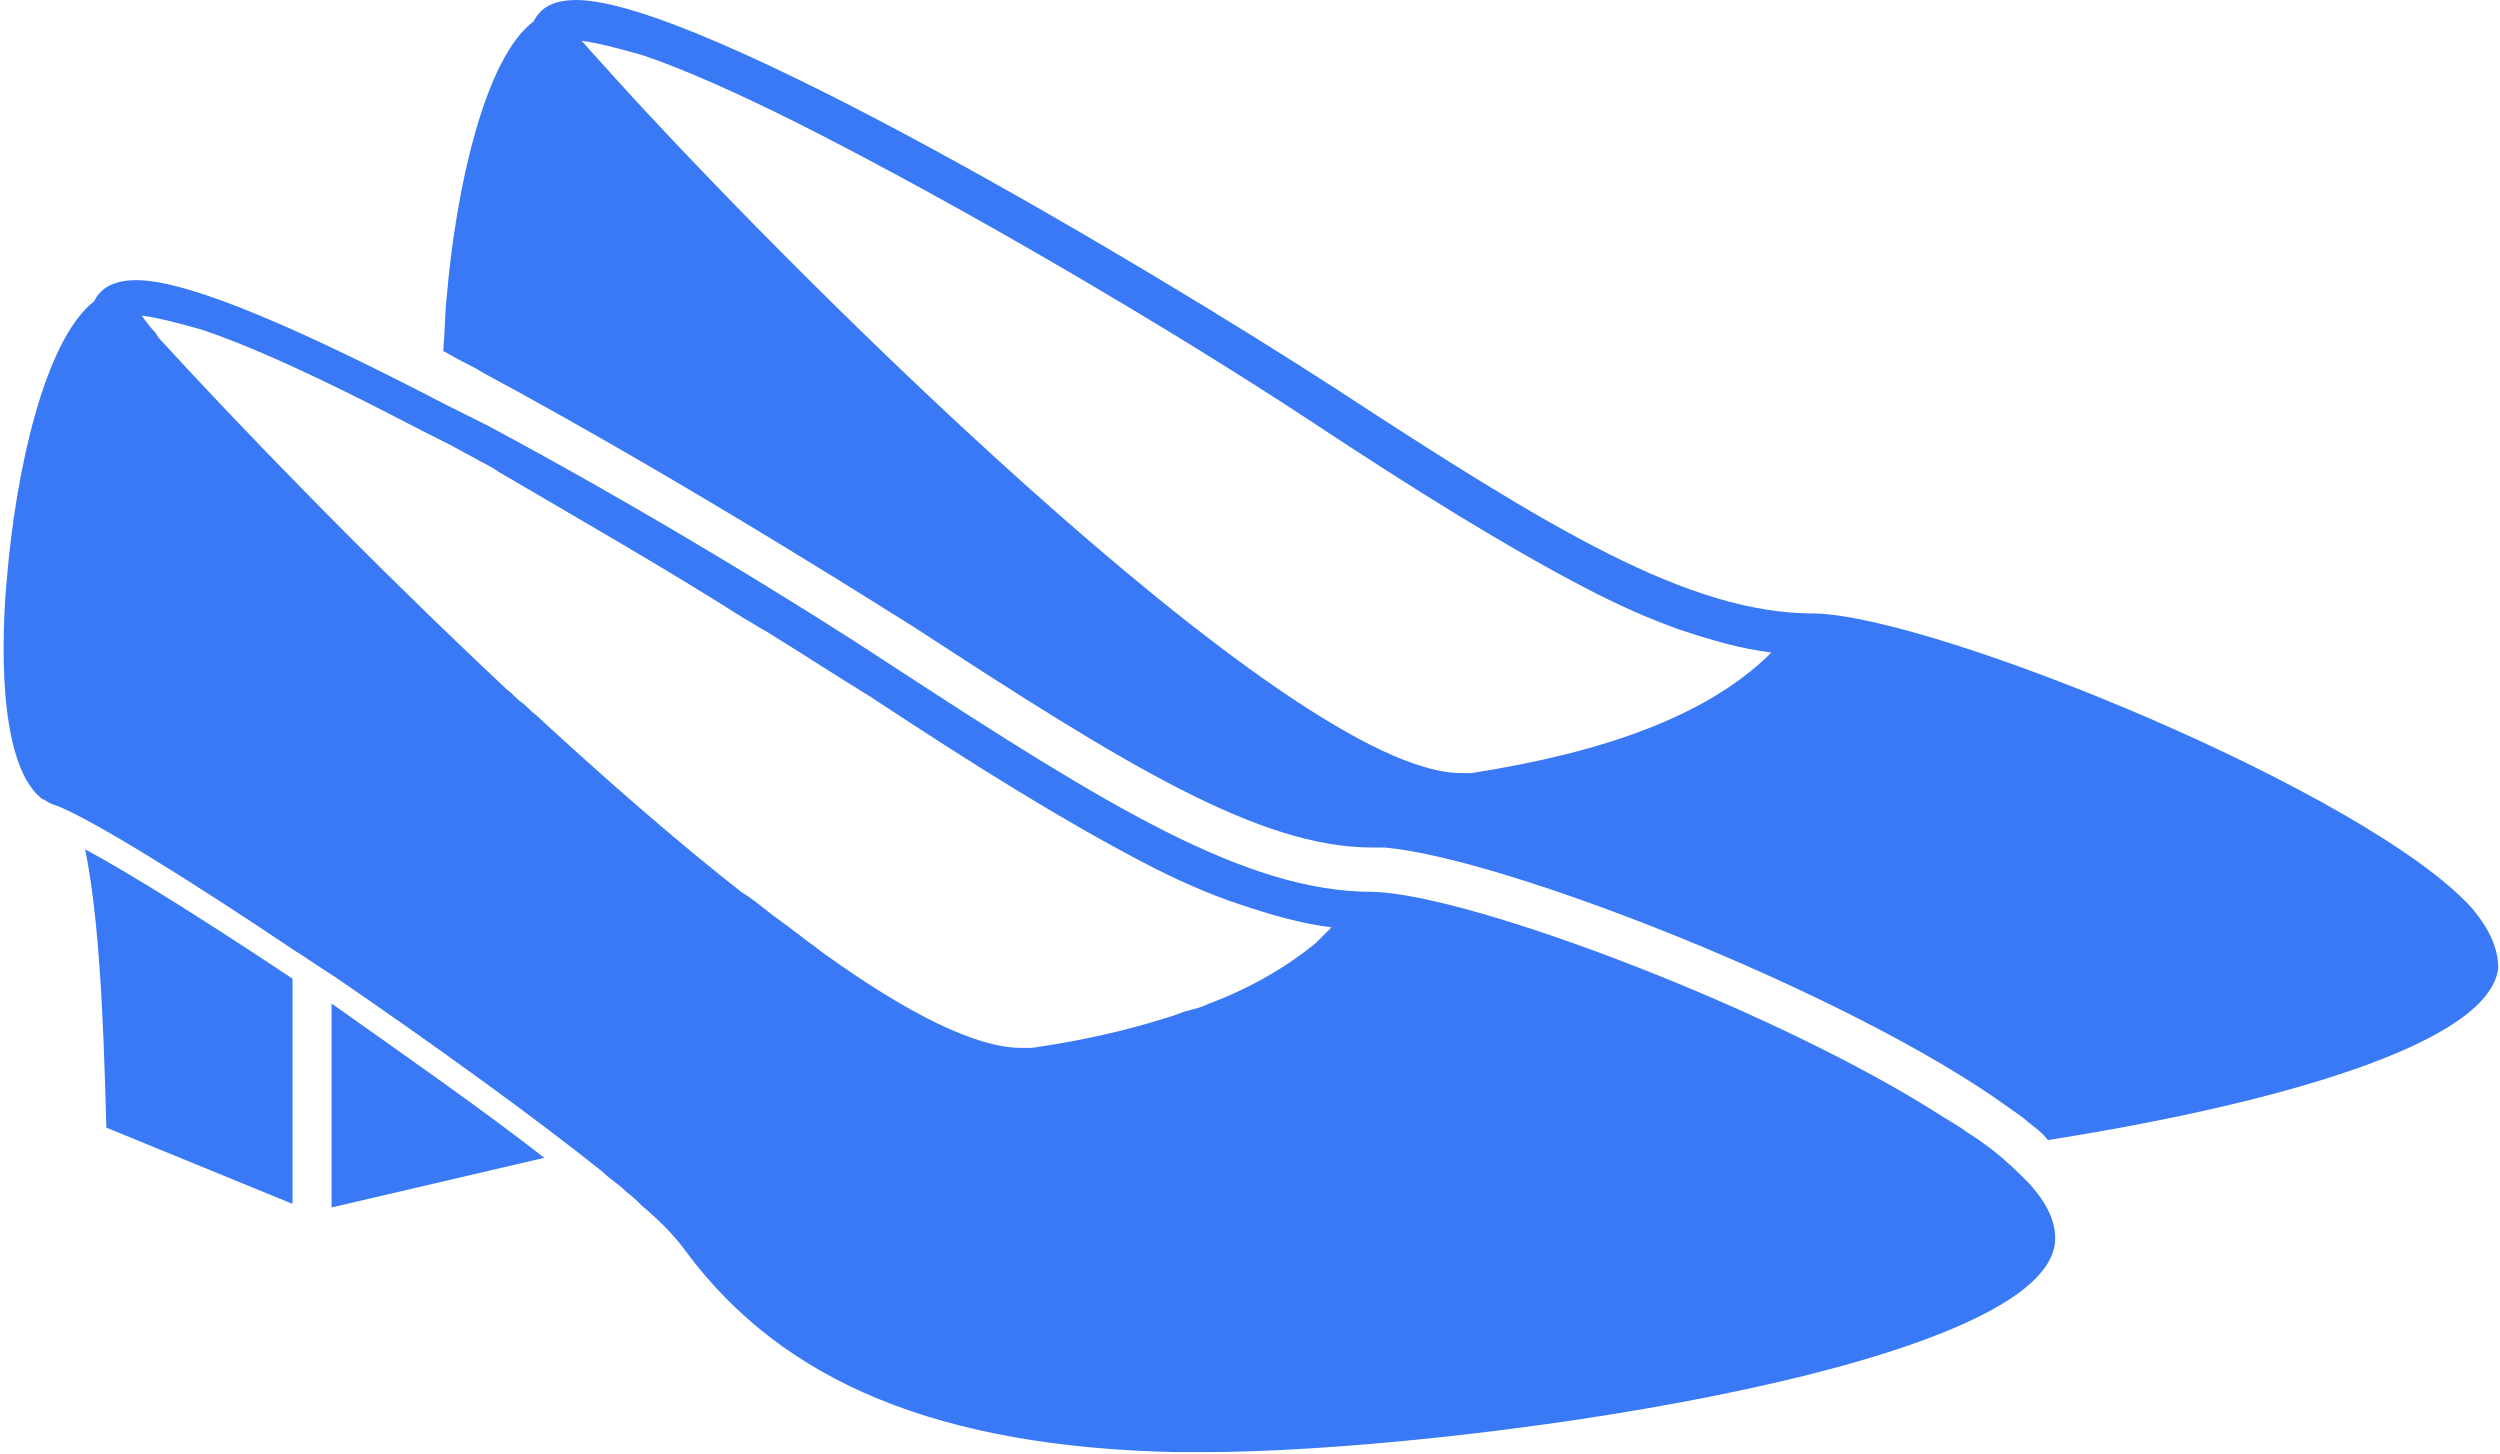 <?xml version="1.0" encoding="utf-8"?>
<!-- Generator: Adobe Illustrator 24.2.1, SVG Export Plug-In . SVG Version: 6.00 Build 0)  -->
<svg version="1.1" id="Layer_1" xmlns="http://www.w3.org/2000/svg" xmlns:xlink="http://www.w3.org/1999/xlink" x="0px" y="0px"
	 viewBox="0 0 141 82" style="enable-background:new 0 0 141 82;" xml:space="preserve">
<style type="text/css">
	.st0{fill:#3A79F6;}
</style>
<g>
	<path class="st0" d="M139.4,51.2c-5.9-6.5-30.1-16.4-37-16.6c0,0-0.1,0-0.1,0c-7.1,0-14.9-4.8-27-12.7C64.8,15.1,39.5,0,32.5,0
		c-1.5,0-2.1,0.6-2.4,1.2c-2.8,2.1-4.4,9.6-4.9,15.5c-0.1,0.8-0.1,1.9-0.2,3.1c0.4,0.2,0.7,0.4,1.1,0.6c0.4,0.2,0.8,0.4,1.1,0.6
		c11.9,6.4,24.2,14.3,24.4,14.4C63.4,43.1,71,47.8,77.4,47.8l0.7,0c6.8,0.6,26.2,8.2,35.1,14.6c0.4,0.3,0.9,0.6,1.2,0.9
		c0.4,0.3,0.8,0.6,1.1,1c12.7-2,24.9-5.4,25.4-9.7C140.9,53.6,140.5,52.5,139.4,51.2z M74,23.8c5.9,3.9,10.9,7,15.3,9.3
		c1.9,1,3.7,1.8,5.4,2.4c1.8,0.6,3.5,1.1,5.2,1.3c-0.1,0.1-0.2,0.2-0.3,0.3c-3.4,3.2-8.9,5.3-16.6,6.5c-0.2,0-0.4,0-0.6,0
		c-9.7,0-38.9-29.3-48.7-40.3c-0.3-0.3-0.6-0.7-0.9-1c0.8,0.1,2,0.4,3.4,0.8c2.4,0.8,5.5,2.2,8.9,3.9C54.2,11.6,65.8,18.4,74,23.8z"
		/>
	<path class="st0" d="M6,63.6l10.5,4.3v-1V56.4v-1.2c-4.8-3.2-9.1-5.9-11.7-7.3C5.8,52.7,5.9,60.9,6,63.6z"/>
	<path class="st0" d="M18.7,57.9v9.2v1l12-2.8c-3.6-2.8-7.9-5.8-12-8.7V57.9z"/>
	<path class="st0" d="M112.3,64.8c-0.4-0.3-0.8-0.6-1.3-0.9c-0.4-0.3-0.9-0.6-1.4-0.9c-9.3-6-26.5-12.5-32.1-12.7c0,0-0.1,0-0.1,0
		c-7.1,0-14.9-4.8-27-12.7c-5.3-3.5-14.3-9-22.9-13.6c-0.4-0.2-0.8-0.4-1.2-0.6c-0.4-0.2-0.8-0.4-1.2-0.6c-7.5-3.9-14.3-7-17.4-7
		c-1.5,0-2.1,0.6-2.4,1.2c-2.8,2.2-4.4,9.6-4.9,15.5c-0.3,3.1-0.6,10.4,1.9,12.5c0,0,0.1,0.1,0.2,0.1c0.1,0.1,0.2,0.1,0.3,0.2
		c0.1,0,0.2,0.1,0.3,0.1c1.9,0.7,7.4,4.1,13.5,8.2c0.8,0.5,1.5,1,2.3,1.5c5.4,3.7,11.1,7.8,15.1,11c0.4,0.4,0.9,0.7,1.2,1
		c0.2,0.2,0.5,0.4,0.7,0.6c0.1,0.1,0.2,0.2,0.3,0.3c1.2,1,2,1.9,2.5,2.6C44.2,78,53,81.6,66.3,81.9c0.5,0,1.1,0,1.6,0
		c13.9,0,47.2-4.6,48-11.8c0.1-1.1-0.4-2.2-1.5-3.4C113.9,66.2,113.2,65.5,112.3,64.8z M42,34.9c0.4,0.2,0.8,0.5,1.2,0.7
		c2.1,1.3,4.1,2.6,5.9,3.7c5.9,3.9,10.9,7,15.3,9.3c1.9,1,3.7,1.8,5.5,2.4c1.8,0.6,3.5,1.1,5.2,1.3c-0.1,0.1-0.2,0.2-0.3,0.3
		c-0.2,0.2-0.4,0.4-0.6,0.6c-1.6,1.3-3.6,2.5-6,3.4c-0.4,0.2-0.8,0.3-1.2,0.4c-0.4,0.1-0.8,0.3-1.2,0.4c-2.2,0.7-4.8,1.3-7.6,1.7
		c-0.2,0-0.4,0-0.6,0l0,0c-2.6,0-6.5-2-11.1-5.3c-0.3-0.2-0.5-0.4-0.8-0.6c-0.3-0.2-0.5-0.4-0.8-0.6c-0.5-0.4-1.1-0.8-1.6-1.2
		c-0.5-0.4-1-0.8-1.5-1.1c-3.7-2.9-7.7-6.4-11.6-10c-0.3-0.2-0.5-0.5-0.8-0.7c-0.3-0.2-0.5-0.5-0.8-0.7c-8-7.5-15.5-15.3-19.7-19.9
		c0-0.1-0.1-0.1-0.1-0.2c-0.3-0.3-0.6-0.7-0.8-1c0.8,0.1,2,0.4,3.4,0.8c2.4,0.8,5.5,2.2,8.9,3.9c1.6,0.8,3.3,1.7,5.1,2.6
		c0.4,0.2,0.9,0.5,1.3,0.7c0.5,0.3,1,0.5,1.4,0.8C32.7,29.3,37.6,32.1,42,34.9z"/>
</g>
</svg>
